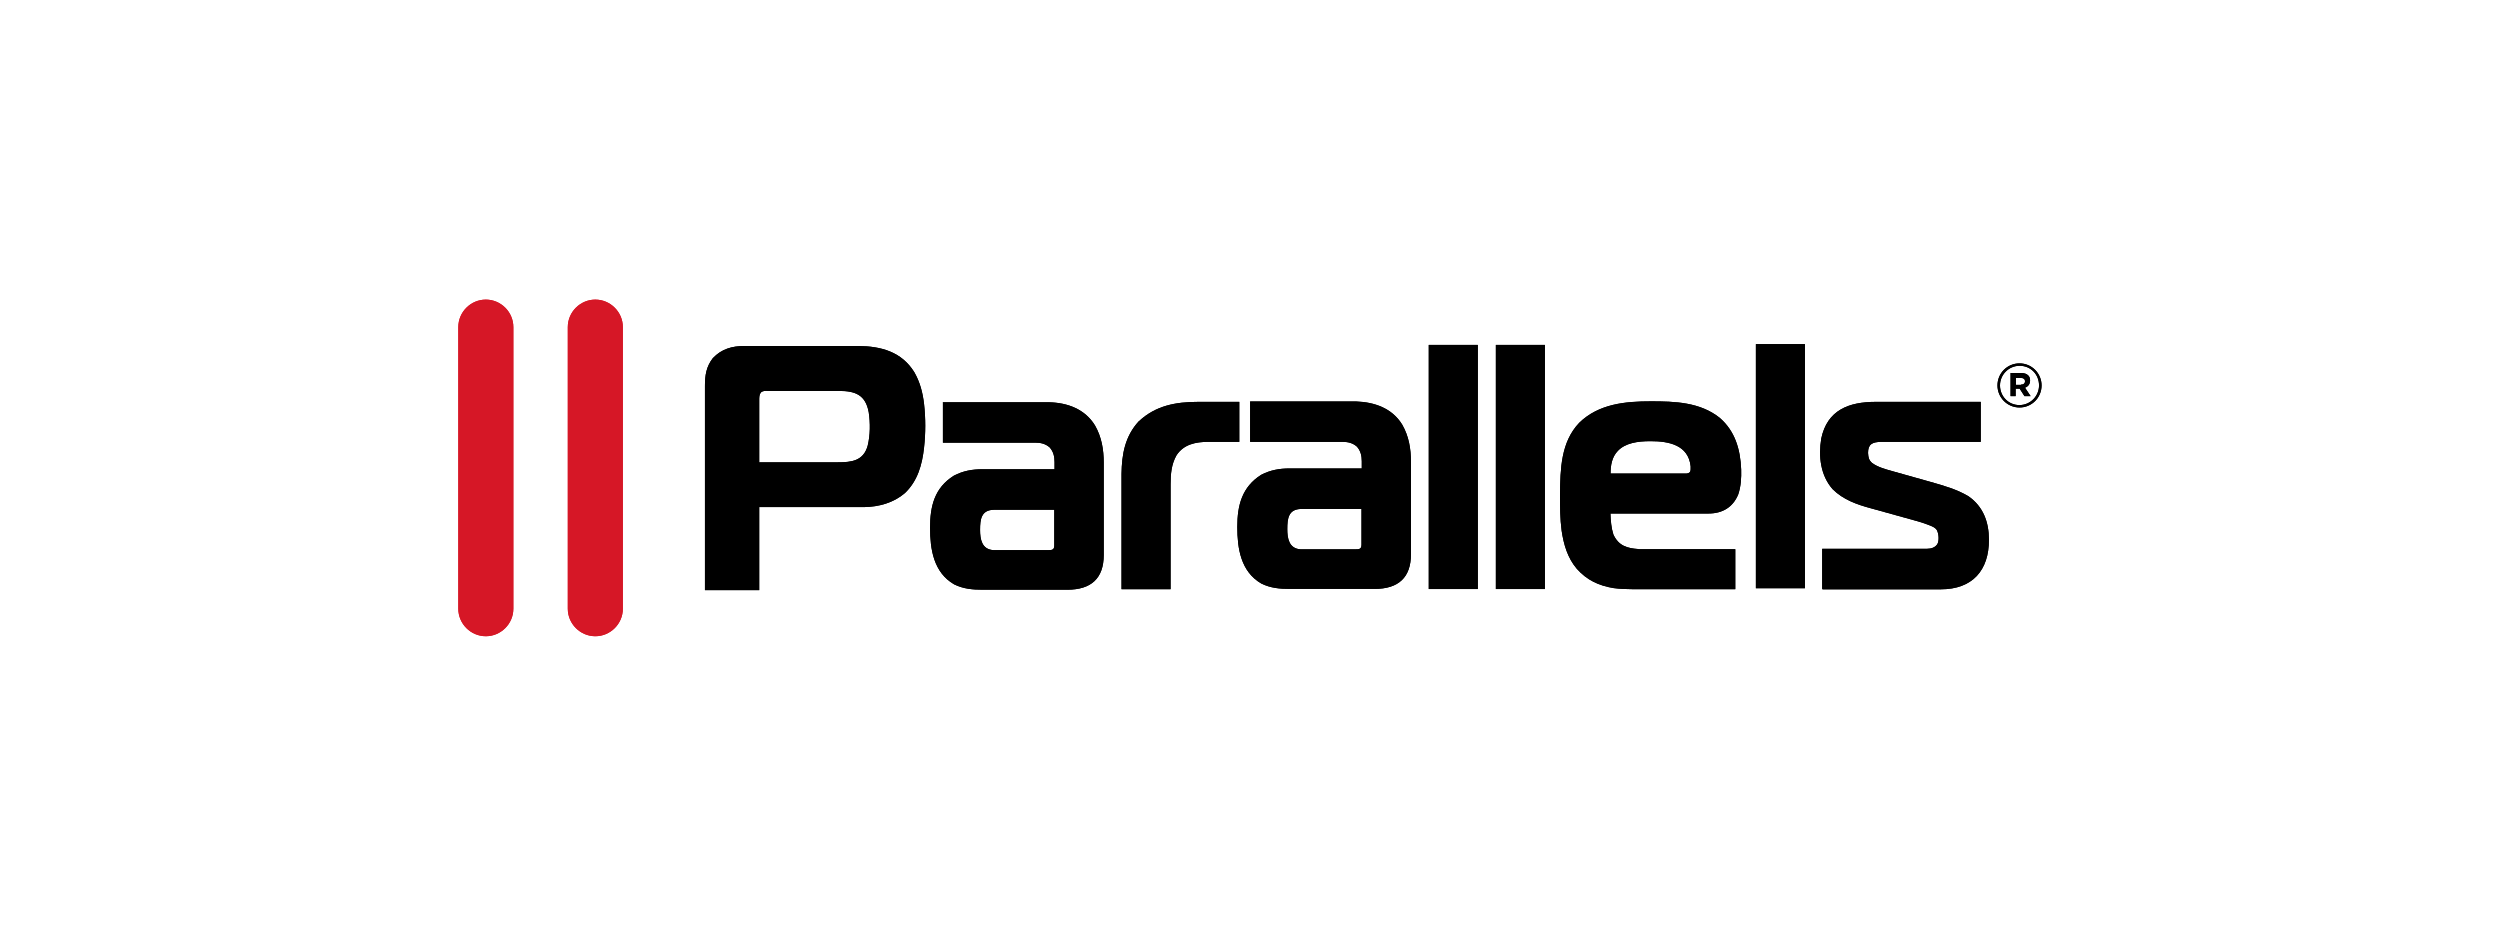 <?xml version="1.0" encoding="UTF-8"?><svg id="Layer_1" xmlns="http://www.w3.org/2000/svg" viewBox="0 0 187 70"><defs><style>.cls-1{fill:#d61726;}.cls-1,.cls-2{stroke-width:0px;}.cls-2{fill:#000;}</style></defs><g id="Layer_1-2"><path class="cls-1" d="M36.34,22.41c1.13,0,2.06.93,2.06,2.06v21.06c0,1.13-.93,2.06-2.06,2.06s-2.06-.93-2.06-2.06v-21.06c0-1.13.93-2.06,2.06-2.06"/><path class="cls-1" d="M44.53,22.41c1.13,0,2.06.93,2.06,2.06v21.06c0,1.13-.93,2.06-2.06,2.06s-2.06-.93-2.06-2.06v-21.06c0-1.13.93-2.06,2.06-2.06"/><path class="cls-2" d="M136.32,44.08h8.86c2.34,0,3.61-1.41,3.59-3.73,0-1.29-.42-2.46-1.53-3.23-.87-.52-1.84-.79-2.82-1.07l-2.88-.81c-.5-.14-1.09-.3-1.51-.61-.24-.22-.28-.4-.3-.75,0-.63.28-.83,1.03-.83h7.4v-2.99h-7.85c-2.02,0-3.63.61-4.08,2.74-.22,1.33-.06,2.76.85,3.79.79.79,1.82,1.15,2.86,1.43l2.56.71c.65.18,1.29.34,1.9.59.18.08.38.16.48.34.14.26.18.77.04,1.03-.16.26-.46.36-.79.36h-7.83v2.99l.02.02Z"/><path class="cls-2" d="M122.56,41.07c-.85-.06-1.49-.24-1.88-1.09-.16-.5-.2-1.05-.22-1.57h7.34c1.03,0,1.82-.46,2.22-1.43.2-.59.24-1.23.22-1.86-.06-1.51-.46-2.88-1.61-3.87-1.47-1.17-3.35-1.23-5.14-1.23-1.9,0-3.91.18-5.37,1.61-1.37,1.45-1.41,3.45-1.43,5.35,0,.91,0,1.82.12,2.72.16,1.05.44,2.02,1.13,2.84.75.85,1.65,1.27,2.76,1.45.46.06.91.08,1.37.08h7.73v-2.99h-7.24v-.02ZM123.47,33c1.35,0,2.82.28,2.99,1.88,0,.3.04.5-.3.54h-5.69c0-.61.1-1.23.54-1.69.56-.59,1.47-.73,2.44-.73"/><path class="cls-2" d="M70.53,30.12v2.99h6.9c.42,0,.77.08,1.09.36.28.32.36.69.36,1.09v.54h-5.39c-.77,0-1.45.12-2.14.48-1.45.91-1.78,2.28-1.78,3.89s.26,3.35,1.8,4.24c.69.34,1.37.4,2.14.4h6.33c1.78,0,2.72-.85,2.72-2.6v-6.9c0-.99-.16-1.92-.65-2.78-.75-1.23-2.06-1.71-3.45-1.74h-7.91l-.04.02ZM78.86,38.13v2.68c0,.34-.2.34-.48.34h-4.08c-.87-.06-.99-.83-.99-1.51,0-.79.08-1.49,1.03-1.51h4.52Z"/><path class="cls-2" d="M56.79,44.14v-6.21h7.85c1.11-.02,2.2-.32,3.05-1.05.95-.91,1.29-2.12,1.43-3.41.12-1.07.12-2.18,0-3.25-.1-.85-.3-1.63-.73-2.38-.95-1.53-2.48-1.94-4.18-1.96h-8.53c-.91,0-1.71.22-2.36.91-.5.65-.59,1.29-.59,2.08v15.27h4.06ZM56.79,34.56v-4.64c0-.2,0-.4.12-.56.16-.14.32-.12.5-.12h5.33c1.25,0,2,.3,2.24,1.59.12.81.12,1.71-.08,2.52-.32,1.13-1.21,1.23-2.22,1.23h-5.91l.02-.02Z"/><path class="cls-2" d="M85.18,31.51c-1.03,1.13-1.27,2.46-1.29,3.93v8.63h3.67v-7.85c0-.75.06-1.49.44-2.16.54-.83,1.45-1.01,2.38-1.01h2.32v-2.99h-3.07c-1.69,0-3.19.28-4.44,1.45"/><rect class="cls-2" x="131.34" y="25.74" width="3.67" height="18.26"/><rect class="cls-2" x="111.89" y="25.8" width="3.67" height="18.26"/><rect class="cls-2" x="106.87" y="25.8" width="3.67" height="18.26"/><path class="cls-2" d="M93.51,30.06v2.99h6.9c.42,0,.77.08,1.09.36.28.32.36.69.36,1.09v.54h-5.39c-.77,0-1.45.12-2.14.48-1.43.91-1.78,2.28-1.78,3.89s.26,3.35,1.8,4.24c.69.34,1.37.4,2.14.4h6.33c1.78,0,2.72-.85,2.72-2.6v-6.9c0-.99-.16-1.92-.65-2.78-.75-1.23-2.06-1.69-3.45-1.74h-7.91l-.04.02ZM101.84,38.07v2.68c0,.34-.2.34-.48.34h-4.08c-.87-.06-.99-.83-.99-1.51,0-.79.08-1.49,1.03-1.51h4.52Z"/><path class="cls-2" d="M151.17,28.77c.2,0,.3-.1.3-.24h0c0-.18-.12-.26-.3-.26h-.38v.52h.38v-.02ZM150.38,27.9h.79c.24,0,.42.06.54.18.1.1.14.22.14.38h0c0,.28-.16.46-.38.54l.42.63h-.46l-.36-.56h-.3v.56h-.38v-1.76.02ZM152.52,28.83h0c0-.83-.63-1.47-1.45-1.47s-1.47.67-1.47,1.47h0c0,.81.63,1.47,1.45,1.47s1.47-.67,1.47-1.47M149.41,28.83h0c0-.91.73-1.65,1.65-1.65s1.65.75,1.65,1.65h0c0,.91-.73,1.65-1.65,1.65s-1.65-.75-1.65-1.65"/><path class="cls-1" d="M36.34,22.41c1.13,0,2.06.93,2.06,2.06v21.06c0,1.13-.93,2.06-2.06,2.06s-2.06-.93-2.06-2.06v-21.06c0-1.13.93-2.06,2.06-2.06"/><path class="cls-1" d="M44.53,22.41c1.13,0,2.06.93,2.06,2.06v21.06c0,1.13-.93,2.06-2.06,2.06s-2.06-.93-2.06-2.06v-21.06c0-1.13.93-2.06,2.06-2.06"/><path class="cls-2" d="M136.32,44.08h8.86c2.34,0,3.61-1.41,3.59-3.73,0-1.29-.42-2.46-1.53-3.23-.87-.52-1.84-.79-2.82-1.07l-2.88-.81c-.5-.14-1.09-.3-1.51-.61-.24-.22-.28-.4-.3-.75,0-.63.28-.83,1.03-.83h7.4v-2.99h-7.85c-2.02,0-3.63.61-4.08,2.74-.22,1.33-.06,2.76.85,3.79.79.79,1.82,1.15,2.86,1.43l2.56.71c.65.18,1.29.34,1.9.59.18.08.38.16.48.34.14.26.18.77.04,1.03-.16.26-.46.36-.79.36h-7.83v2.99l.02.02Z"/><path class="cls-2" d="M122.56,41.07c-.85-.06-1.49-.24-1.88-1.09-.16-.5-.2-1.05-.22-1.57h7.34c1.03,0,1.82-.46,2.22-1.43.2-.59.24-1.23.22-1.86-.06-1.51-.46-2.88-1.61-3.87-1.47-1.17-3.35-1.23-5.14-1.23-1.9,0-3.91.18-5.37,1.61-1.37,1.45-1.41,3.45-1.43,5.35,0,.91,0,1.82.12,2.72.16,1.05.44,2.02,1.13,2.84.75.85,1.65,1.27,2.76,1.45.46.06.91.08,1.37.08h7.73v-2.99h-7.24v-.02ZM123.47,33c1.35,0,2.82.28,2.99,1.88,0,.3.04.5-.3.54h-5.69c0-.61.1-1.23.54-1.69.56-.59,1.47-.73,2.44-.73"/><path class="cls-2" d="M70.53,30.12v2.99h6.9c.42,0,.77.08,1.09.36.28.32.36.69.36,1.09v.54h-5.39c-.77,0-1.45.12-2.14.48-1.45.91-1.78,2.28-1.78,3.89s.26,3.35,1.8,4.24c.69.34,1.37.4,2.14.4h6.33c1.78,0,2.72-.85,2.72-2.6v-6.9c0-.99-.16-1.92-.65-2.78-.75-1.23-2.06-1.71-3.45-1.74h-7.91l-.04.02ZM78.86,38.13v2.68c0,.34-.2.34-.48.34h-4.08c-.87-.06-.99-.83-.99-1.51,0-.79.08-1.49,1.03-1.51h4.52Z"/><path class="cls-2" d="M56.79,44.14v-6.21h7.85c1.11-.02,2.2-.32,3.05-1.05.95-.91,1.29-2.12,1.43-3.41.12-1.07.12-2.18,0-3.25-.1-.85-.3-1.63-.73-2.38-.95-1.53-2.48-1.94-4.18-1.96h-8.53c-.91,0-1.71.22-2.36.91-.5.65-.59,1.29-.59,2.08v15.27h4.06ZM56.79,34.56v-4.64c0-.2,0-.4.12-.56.16-.14.32-.12.5-.12h5.33c1.25,0,2,.3,2.24,1.59.12.81.12,1.71-.08,2.52-.32,1.13-1.21,1.23-2.22,1.23h-5.91l.02-.02Z"/><path class="cls-2" d="M85.18,31.51c-1.03,1.13-1.27,2.46-1.29,3.93v8.63h3.67v-7.85c0-.75.06-1.49.44-2.16.54-.83,1.45-1.01,2.38-1.01h2.32v-2.99h-3.07c-1.69,0-3.19.28-4.44,1.45"/><rect class="cls-2" x="131.34" y="25.74" width="3.67" height="18.26"/><rect class="cls-2" x="111.89" y="25.8" width="3.67" height="18.26"/><rect class="cls-2" x="106.87" y="25.8" width="3.67" height="18.26"/><path class="cls-2" d="M93.51,30.06v2.99h6.9c.42,0,.77.08,1.09.36.28.32.36.69.36,1.09v.54h-5.39c-.77,0-1.45.12-2.14.48-1.43.91-1.78,2.28-1.78,3.89s.26,3.35,1.8,4.24c.69.34,1.37.4,2.14.4h6.33c1.78,0,2.72-.85,2.72-2.6v-6.9c0-.99-.16-1.92-.65-2.78-.75-1.23-2.06-1.69-3.45-1.74h-7.91l-.04.02ZM101.84,38.07v2.68c0,.34-.2.34-.48.34h-4.08c-.87-.06-.99-.83-.99-1.51,0-.79.08-1.49,1.03-1.51h4.52Z"/><path class="cls-2" d="M151.17,28.77c.2,0,.3-.1.3-.24h0c0-.18-.12-.26-.3-.26h-.38v.52h.38v-.02ZM150.38,27.9h.79c.24,0,.42.06.54.18.1.1.14.22.14.38h0c0,.28-.16.46-.38.54l.42.63h-.46l-.36-.56h-.3v.56h-.38v-1.76.02ZM152.52,28.83h0c0-.83-.63-1.47-1.45-1.47s-1.47.67-1.47,1.47h0c0,.81.63,1.47,1.45,1.47s1.47-.67,1.47-1.47M149.41,28.83h0c0-.91.73-1.65,1.65-1.65s1.65.75,1.65,1.65h0c0,.91-.73,1.65-1.65,1.65s-1.65-.75-1.65-1.65"/></g></svg>